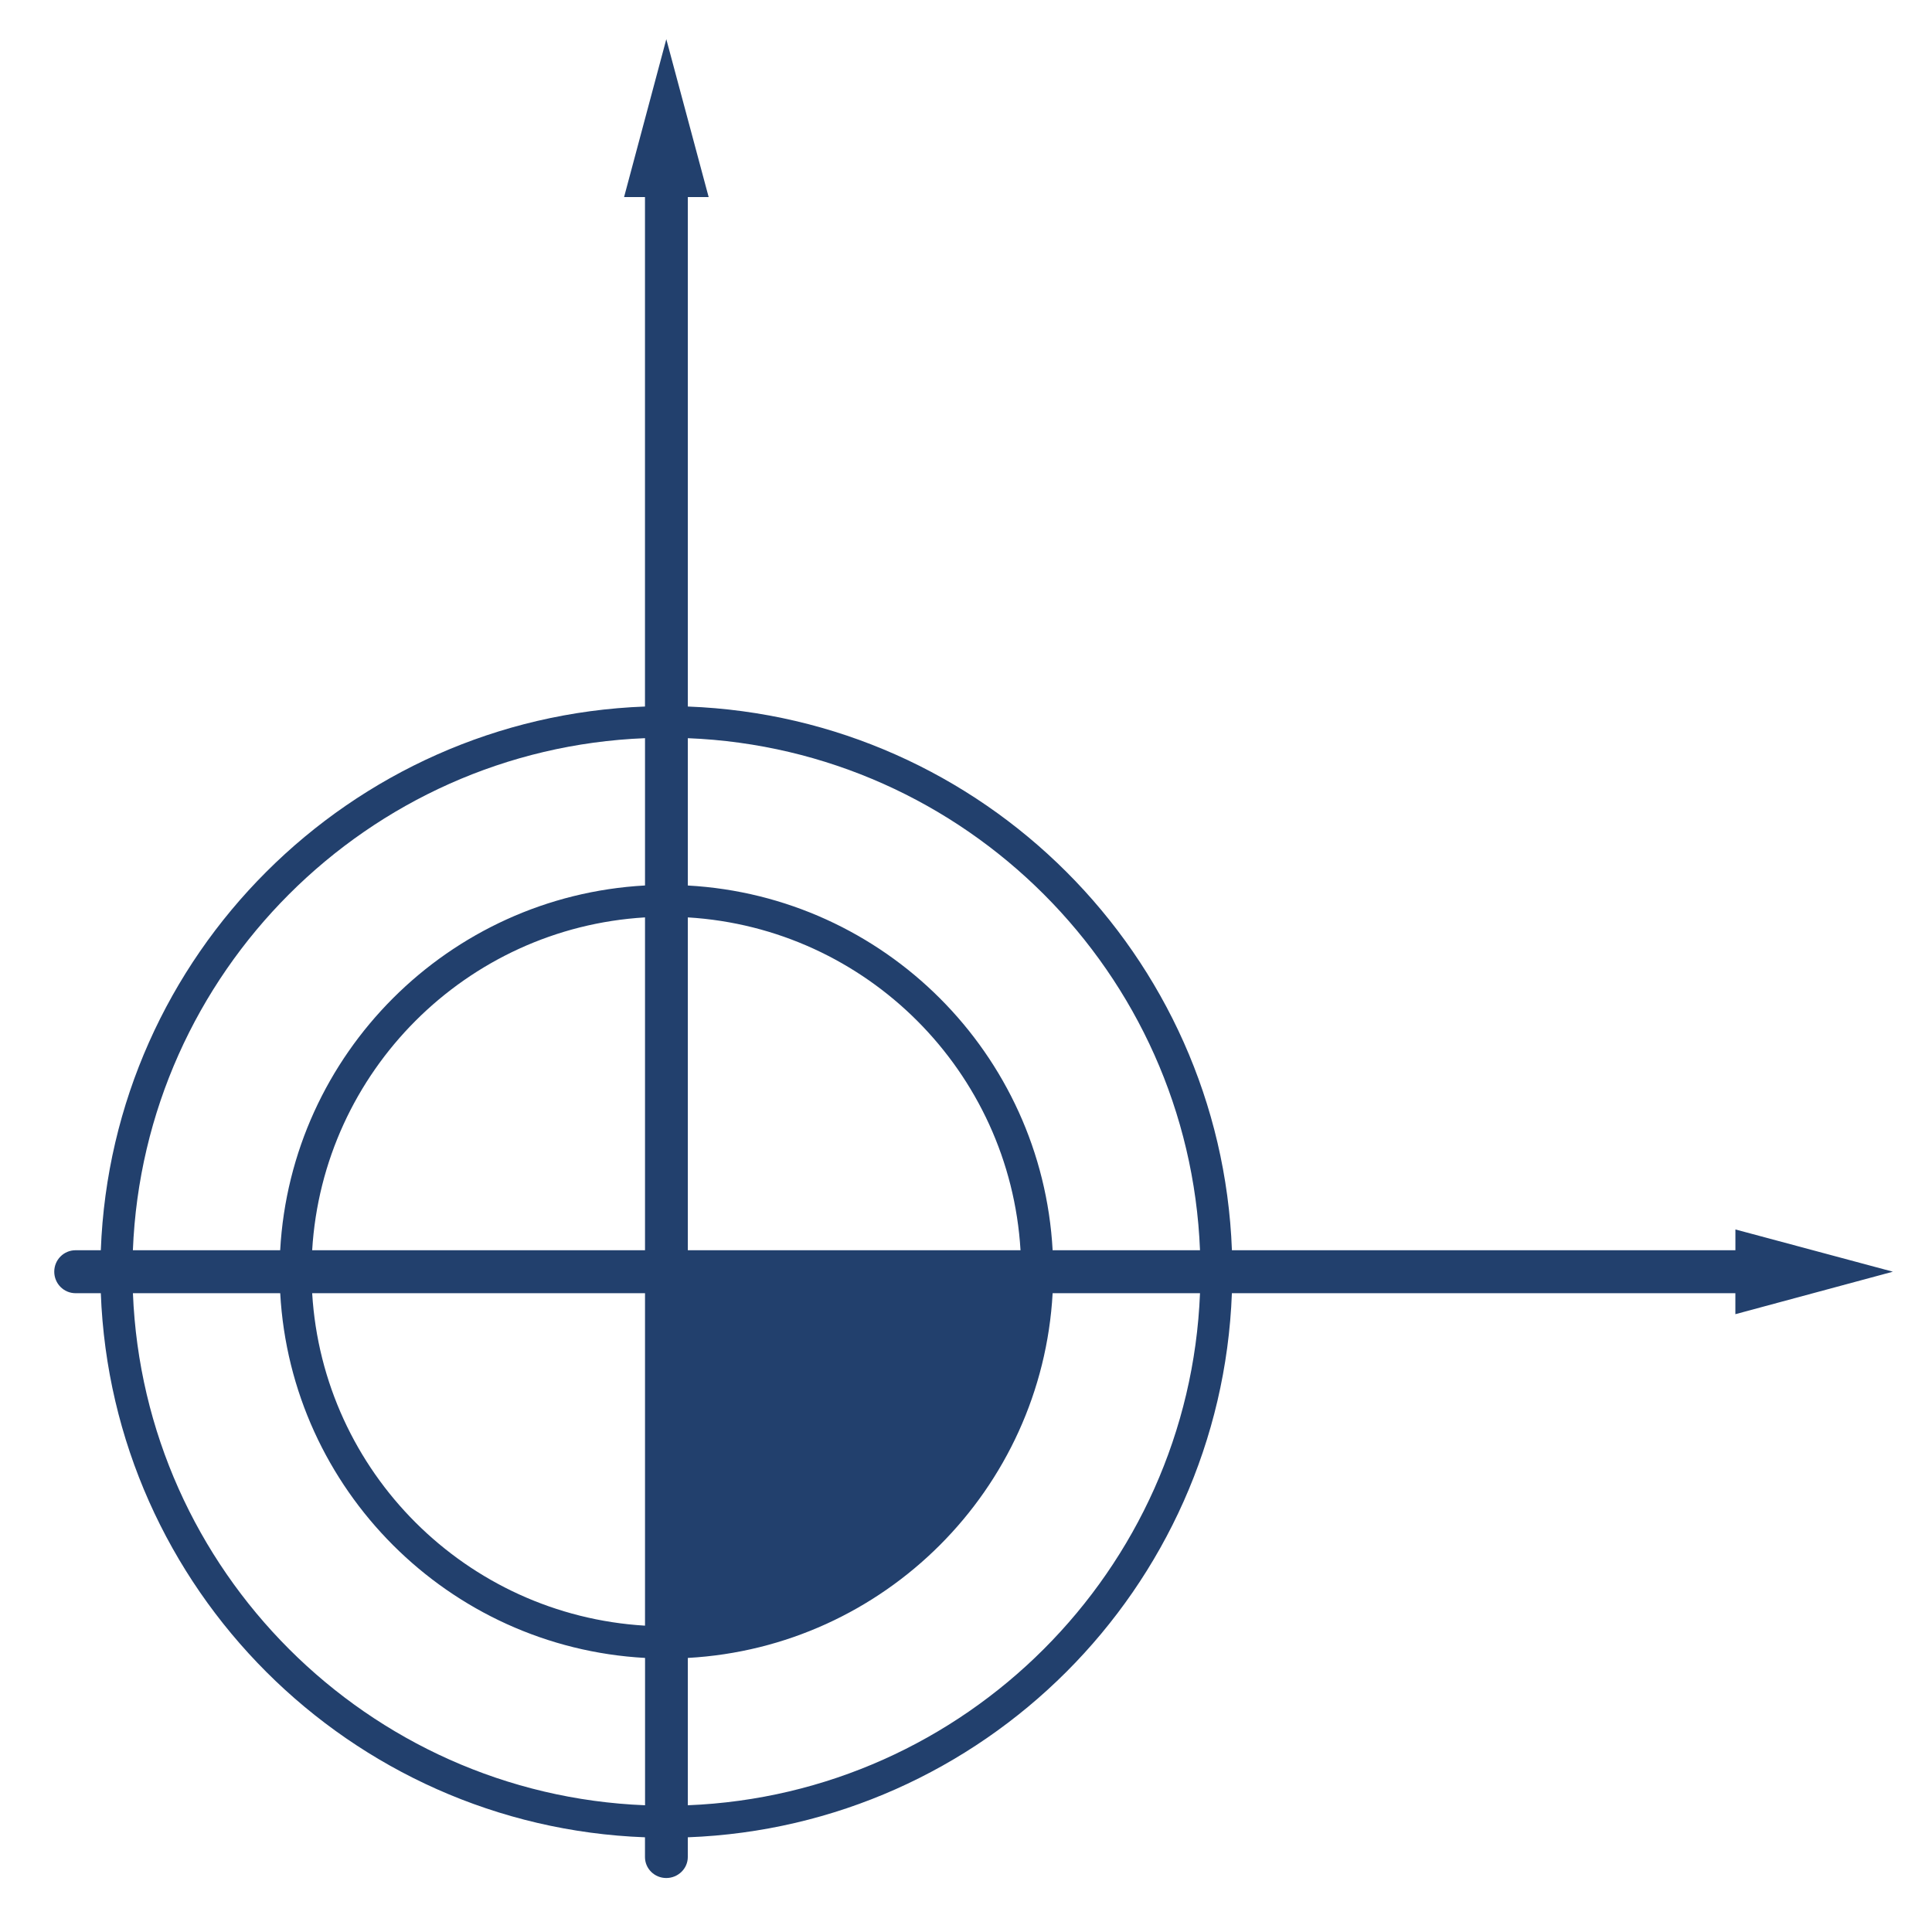 <?xml version="1.0" encoding="UTF-8"?>
<svg id="Ebene_1" xmlns="http://www.w3.org/2000/svg" version="1.1" viewBox="0 0 500 500">
  <!-- Generator: Adobe Illustrator 29.5.1, SVG Export Plug-In . SVG Version: 2.1.0 Build 141)  -->
  <defs>
    <style>
      .st0 {
        fill: #22406d;
      }
    </style>
  </defs>
  <path class="st0" d="M489.86,329.11l-40.74-10.93v5.38h-130.3c-2.86-76.38-64.43-137.84-140.81-140.71V51h5.39l-10.96-40.86-10.93,40.86h5.41v131.85c-76.4,2.84-137.97,64.31-140.83,140.71h-6.53c-3.07,0-5.52,2.49-5.52,5.55s2.44,5.57,5.52,5.57h6.53c2.87,76.48,64.43,137.97,140.83,140.81v5.11c0,3.02,2.48,5.43,5.51,5.43s5.57-2.41,5.57-5.43v-5.11c76.38-2.87,137.94-64.35,140.81-140.81h130.3v5.43l40.74-10.99ZM310.56,323.56h-38.14c-2.8-50.84-43.55-91.58-94.41-94.39v-38.13c71.8,2.86,129.7,60.71,132.55,132.52ZM166.93,323.56h-86.14c2.78-46.29,39.88-83.38,86.14-86.14v86.14ZM166.93,334.68v86.04c-46.25-2.76-83.35-39.7-86.14-86.04h86.14ZM178.01,323.56v-86.14c46.28,2.79,83.32,39.87,86.1,86.14h-86.1ZM166.93,191.04v38.12c-50.83,2.79-91.61,43.54-94.42,94.4h-38.12c2.85-71.82,60.75-129.69,132.54-132.52ZM34.39,334.68h38.13c2.81,50.82,43.59,91.61,94.42,94.39v38.13c-71.78-2.84-129.68-60.74-132.54-132.52ZM178.01,467.2v-38.13c50.86-2.81,91.6-43.59,94.41-94.39h38.14c-2.86,71.76-60.76,129.66-132.55,132.52Z"/>
</svg>
